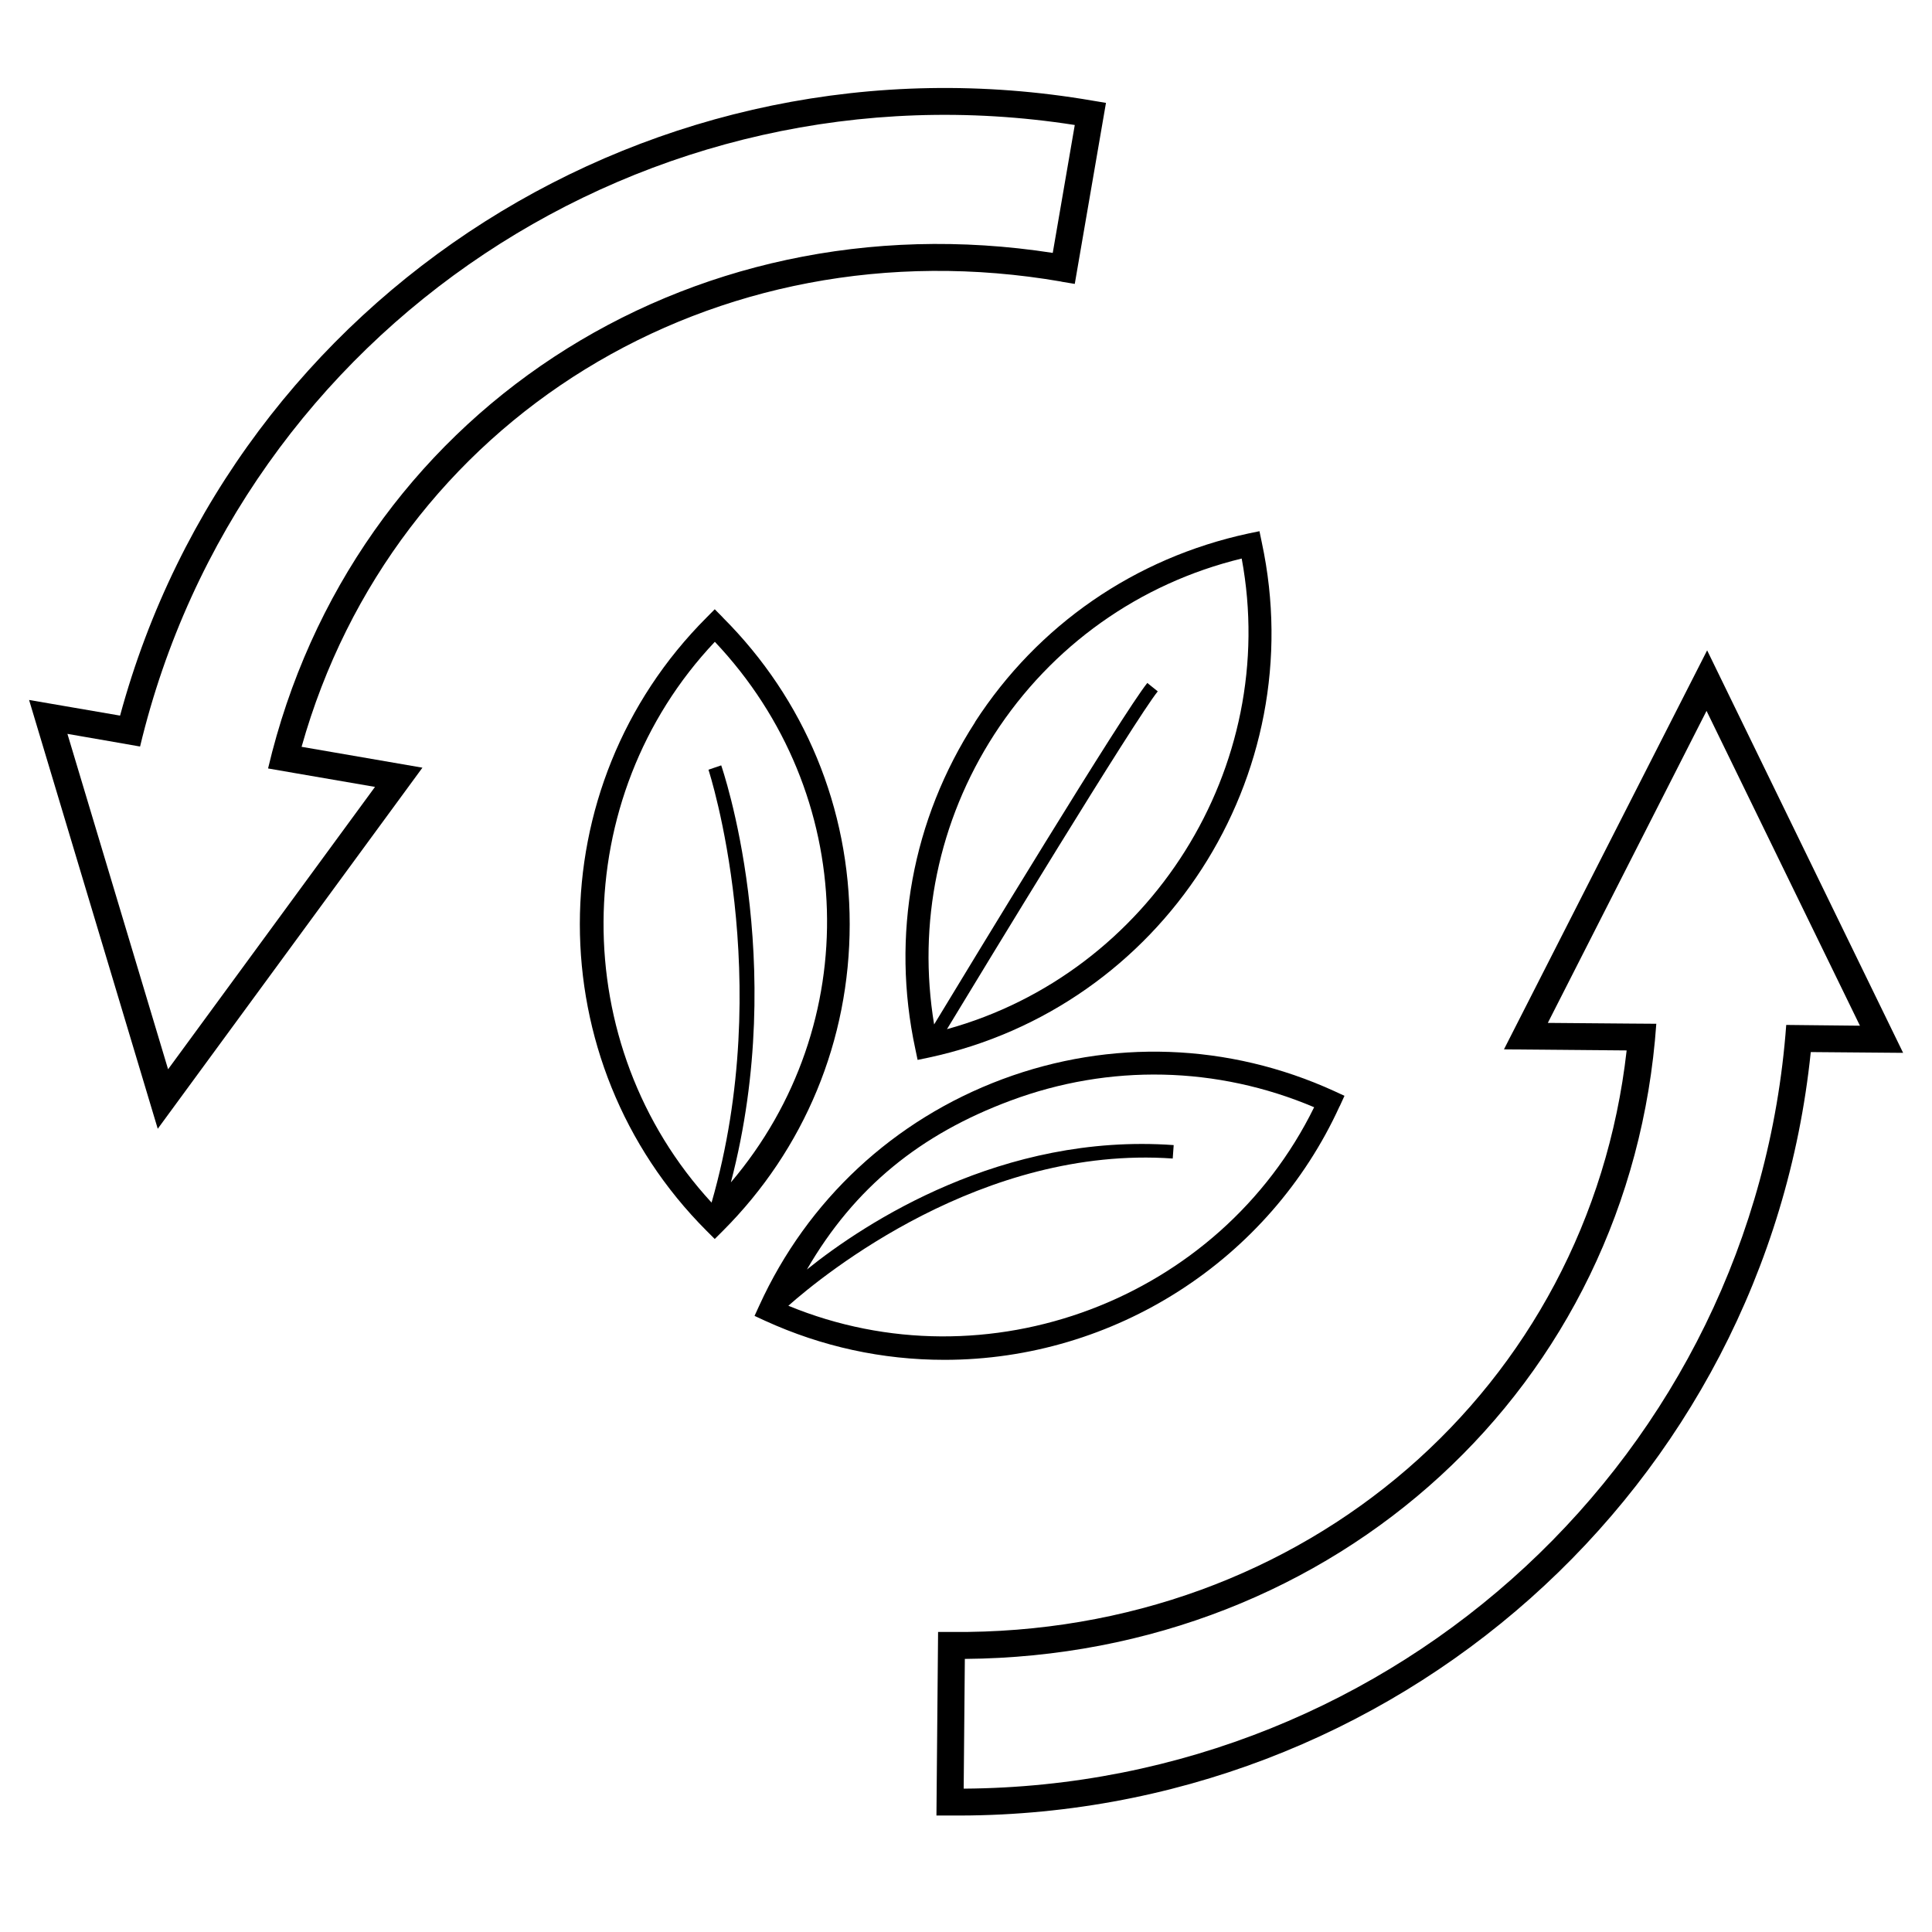 <?xml version="1.0" encoding="UTF-8"?>
<svg id="Ebene_1" data-name="Ebene 1" xmlns="http://www.w3.org/2000/svg" viewBox="0 0 200 200">
  <defs>
    <style>
      .cls-1 {
        fill: #000;
        stroke-width: 0px;
      }
    </style>
  </defs>
  <path class="cls-1" d="M109.88,29.16l1.38.23,3.23-18.74-1.38-.23C67.72,2.61,24.28,30.39,12.43,74.08l-9.42-1.62,13.32,44.39,27.4-37.38-12.51-2.16c9.51-33.82,42.62-54.39,78.66-48.16ZM27.75,79.55l2.77.48,8.3,1.43-21.42,29.23-10.42-34.72,4.78.83,2.74.48C24.86,33.99,66.96,6.01,111.26,12.94l-2.28,13.24c-38.01-5.89-72.61,16.82-81.23,53.37Z"/>
  <path class="cls-1" d="M74.83,63.92l-.84-.85-.84.85c-17.5,17.5-17.5,45.99,0,63.5l.84.84.84-.84c8.47-8.47,13.13-19.74,13.13-31.75s-4.66-23.28-13.13-31.74ZM73.66,124.49c-15.02-16.29-14.91-41.91.34-58.05,14.86,15.72,15.52,39.64,1.66,55.96,6.01-22.98-.93-42.95-1-43.17l-1.32.45c.07.21,7,21.6.32,44.82Z"/>
  <path class="cls-1" d="M100.94,74.76c-6.51,10.08-8.71,22.09-6.19,33.81l.24,1.15,1.16-.24c24.21-5.2,39.67-29.12,34.47-53.33l-.24-1.16-1.16.24c-11.73,2.53-21.78,9.46-28.29,19.52ZM128.54,57.82c4.01,21.58-9.47,42.91-30.51,48.72,4-6.61,19.46-32.04,21.82-34.97l-1.08-.87c-2.49,3.07-18.25,29.04-22.07,35.35-1.73-10.46.44-21.05,6.22-30.01,5.94-9.19,15.03-15.65,25.62-18.22Z"/>
  <path class="cls-1" d="M138.69,114.51l.49-1.07-1.08-.5c-10.9-4.97-23.1-5.41-34.34-1.22-11.24,4.2-20.18,12.51-25.16,23.43l-.49,1.07,1.08.5c5.89,2.69,12.14,4.05,18.58,4.05,17.57,0,33.63-10.31,40.91-26.26ZM81.61,135.17c3.69-3.26,20.07-16.62,39.79-15.24l.1-1.39c-17.72-1.27-31.92,8.01-37.97,12.88,4.93-8.51,11.75-14.01,21.07-17.48,10.26-3.83,21.39-3.58,31.44.68-9.81,19.98-33.88,29.02-54.43,20.55Z"/>
  <path class="cls-1" d="M176.72,67.33l-21.03,41.3,12.7.11c-3.94,34.91-33.31,60.54-69.88,60.2h-1.4s-.17,19-.17,19h1.4c46.05.41,84.46-34,89.11-79.03l9.56.08-20.29-41.67ZM184.91,106.1c-3.26,44.38-40.31,78.78-85.15,79.06l.12-13.43c38.46-.31,68.95-28.29,71.58-65.75l-2.81-.02-8.42-.07,16.43-32.3,15.88,32.59-4.85-.05-2.78-.03Z"/>
</svg>